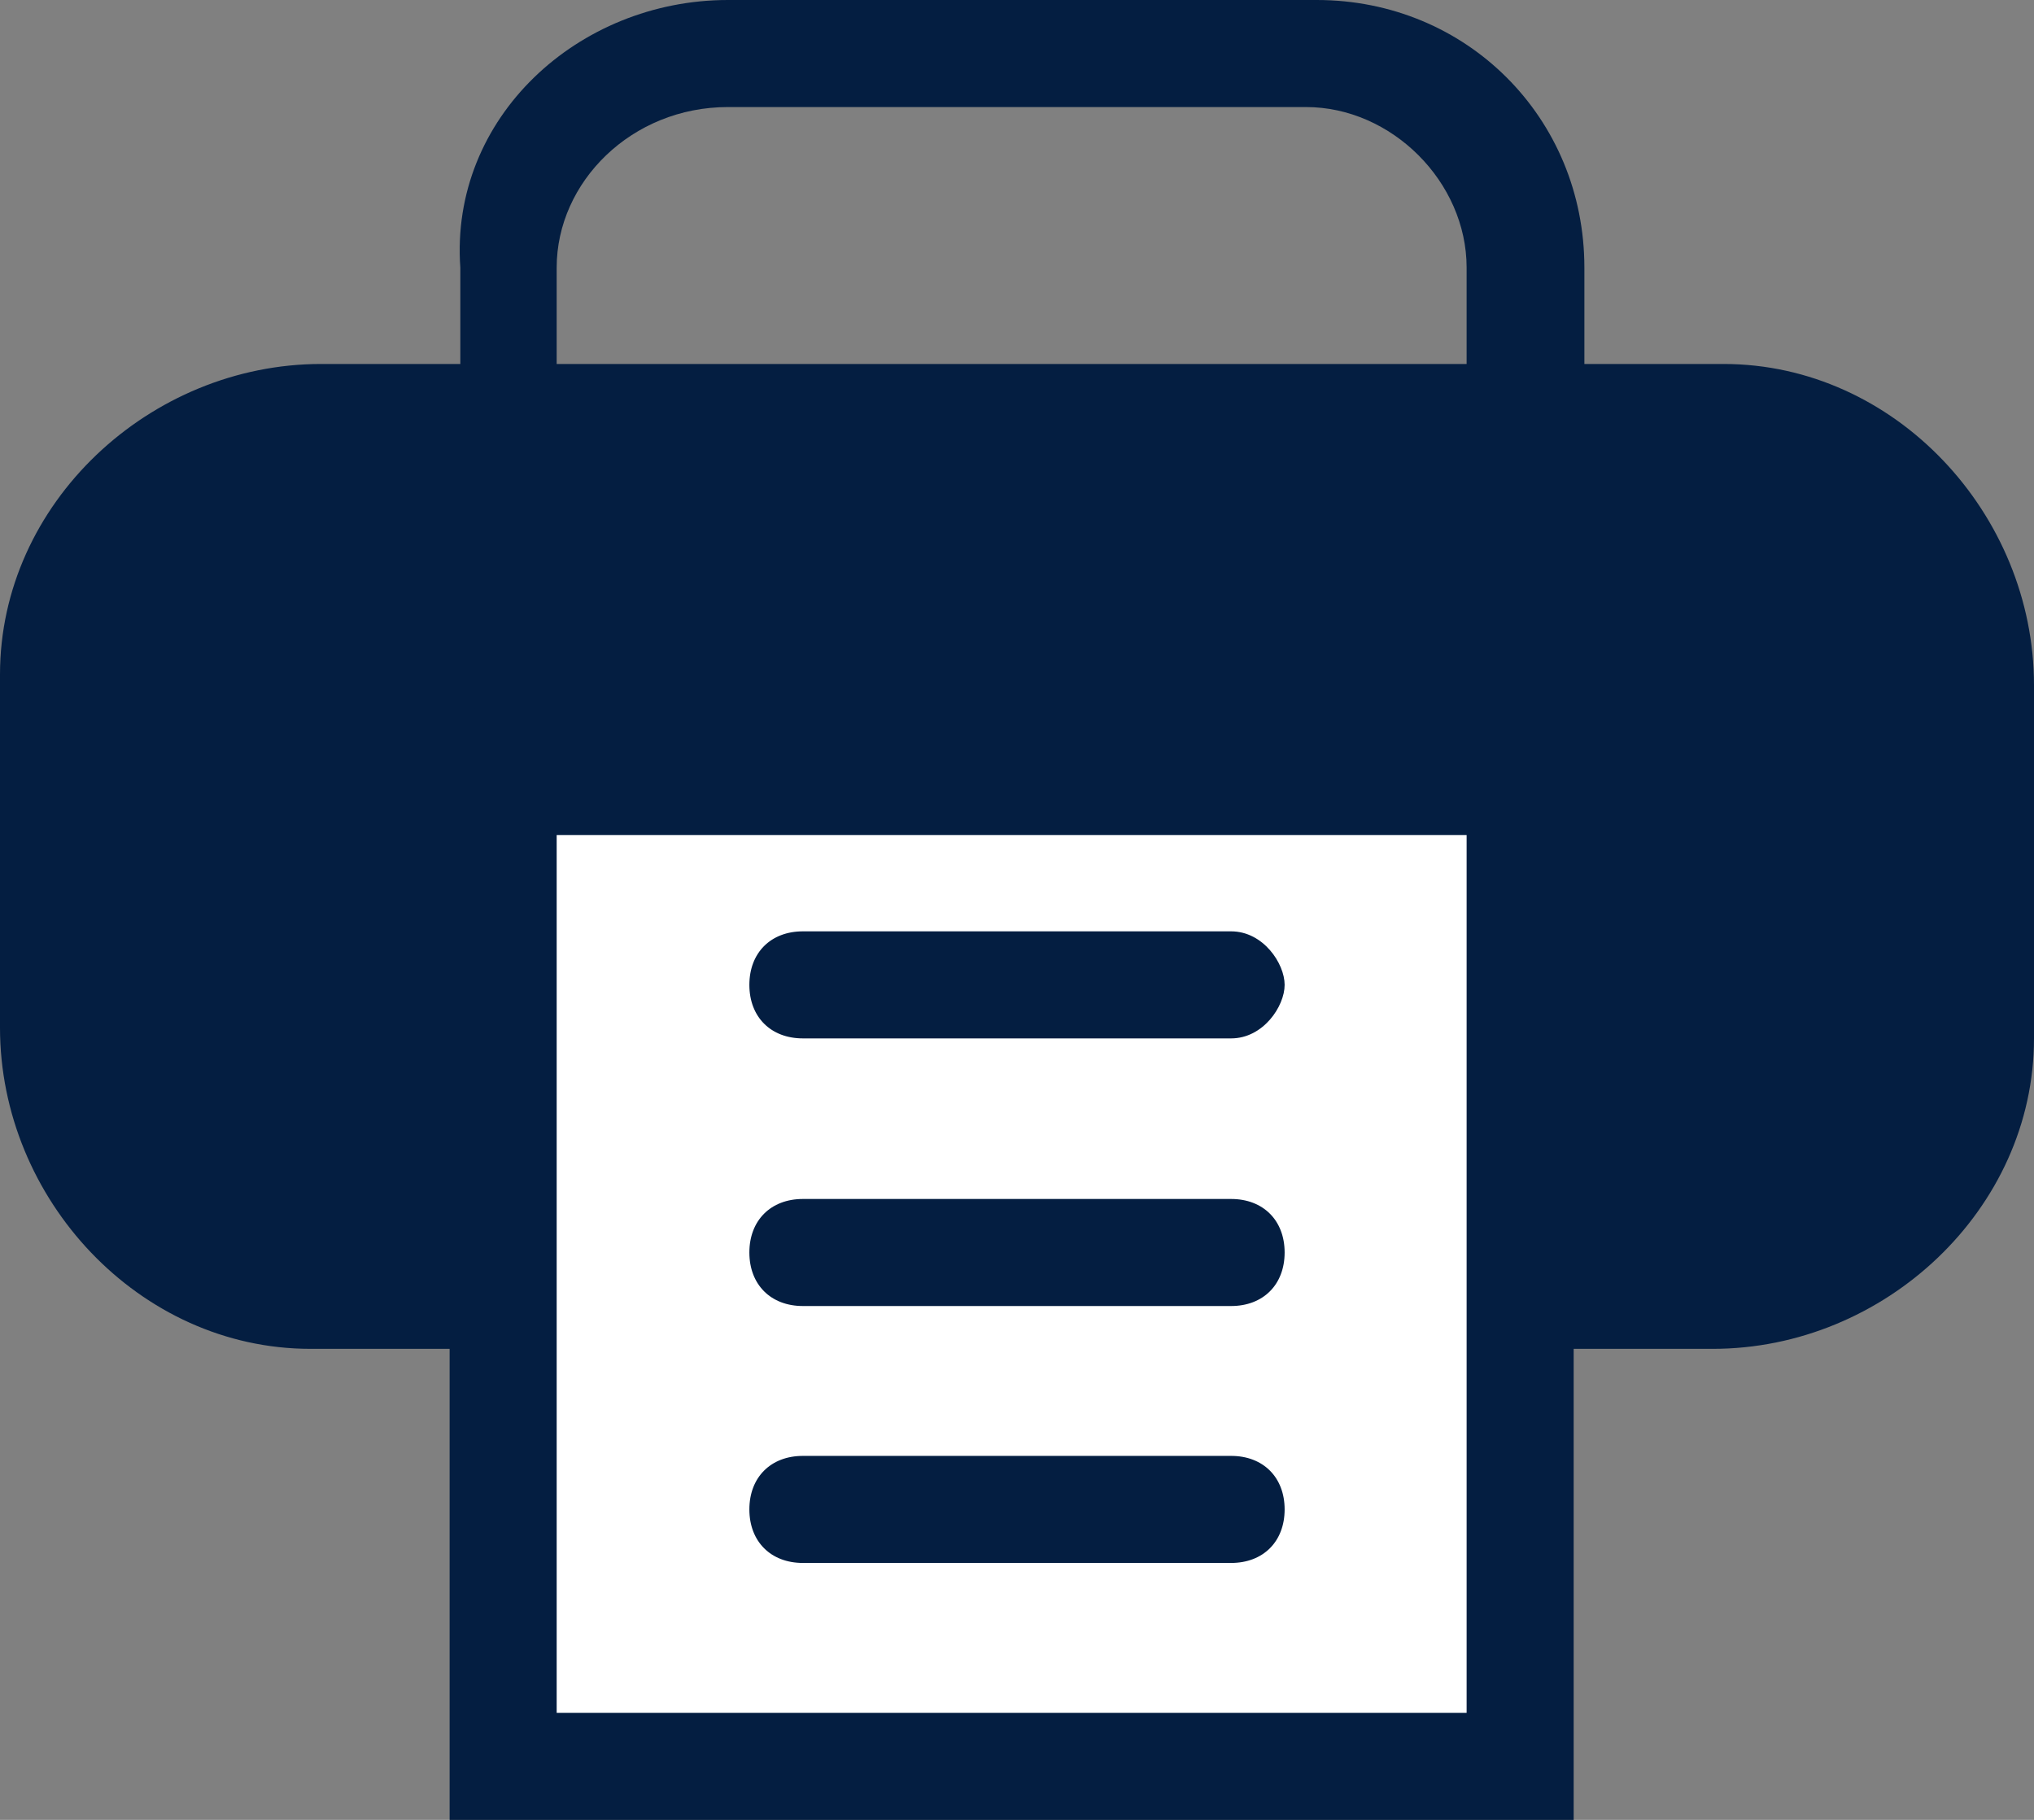 <?xml version="1.0" encoding="utf-8"?>
<!-- Generator: Adobe Illustrator 22.1.0, SVG Export Plug-In . SVG Version: 6.00 Build 0)  -->
<svg version="1.1" id="Layer_1" xmlns="http://www.w3.org/2000/svg" xmlns:xlink="http://www.w3.org/1999/xlink" x="0px" y="0px"
	 viewBox="0 0 19 17" style="enable-background:new 0 0 19 17;" xml:space="preserve">
<rect x="0" y="0" width="19" height="17" fill="#808080" stroke="none"/>
<style type="text/css">
	.st0{fill:#041E41;}
	.st1{fill:#FFFFFF;}
</style>
<title>mobile_export</title>
<g>
	<g>
		<path class="st0" d="M3,3.4c-1.6,0-3,1.3-3,2.9c0,0,0,0.1,0,0.1v3.2c0,1.6,1.3,3,2.9,3c0,0,0.1,0,0.1,0h13c1.6,0,3-1.3,3-2.9
			c0,0,0-0.1,0-0.1V6.4c0-1.6-1.3-3-2.9-3c0,0-0.1,0-0.1,0C16,3.4,3,3.4,3,3.4z"/>
		<path class="st0" d="M12.2,8.3H6.8c-1.4,0-2.5-1.1-2.5-2.5V2.5C4.2,1.1,5.4,0,6.8,0h5.5c1.4,0,2.5,1.1,2.5,2.5v3.3
			C14.8,7.1,13.6,8.3,12.2,8.3z M6.8,1C5.9,1,5.2,1.7,5.2,2.5v3.3c0,0.8,0.7,1.5,1.5,1.5h5.5c0.8,0,1.5-0.7,1.5-1.5V2.5
			c0-0.8-0.7-1.5-1.5-1.5H6.8z"/>
	</g>
</g>
<rect x="4.8" y="7.3" class="st1" width="9.5" height="9.2"/>
<g>
	<g>
		<path class="st0" d="M14.8,17H4.2V6.8h10.5V17z M5.2,16h8.5V7.8H5.2V16z"/>
	</g>
</g>
<path class="st0" d="M11.5,12.2h-4c-0.3,0-0.5-0.2-0.5-0.5s0.2-0.5,0.5-0.5h4c0.3,0,0.5,0.2,0.5,0.5S11.8,12.2,11.5,12.2z"/>
<path class="st0" d="M11.5,9.7h-4C7.2,9.7,7,9.5,7,9.2s0.2-0.5,0.5-0.5h4C11.8,8.7,12,9,12,9.2S11.8,9.7,11.5,9.7z"/>
<path class="st0" d="M11.5,14.6h-4c-0.3,0-0.5-0.2-0.5-0.5s0.2-0.5,0.5-0.5h4c0.3,0,0.5,0.2,0.5,0.5S11.8,14.6,11.5,14.6z"/>
</svg>
